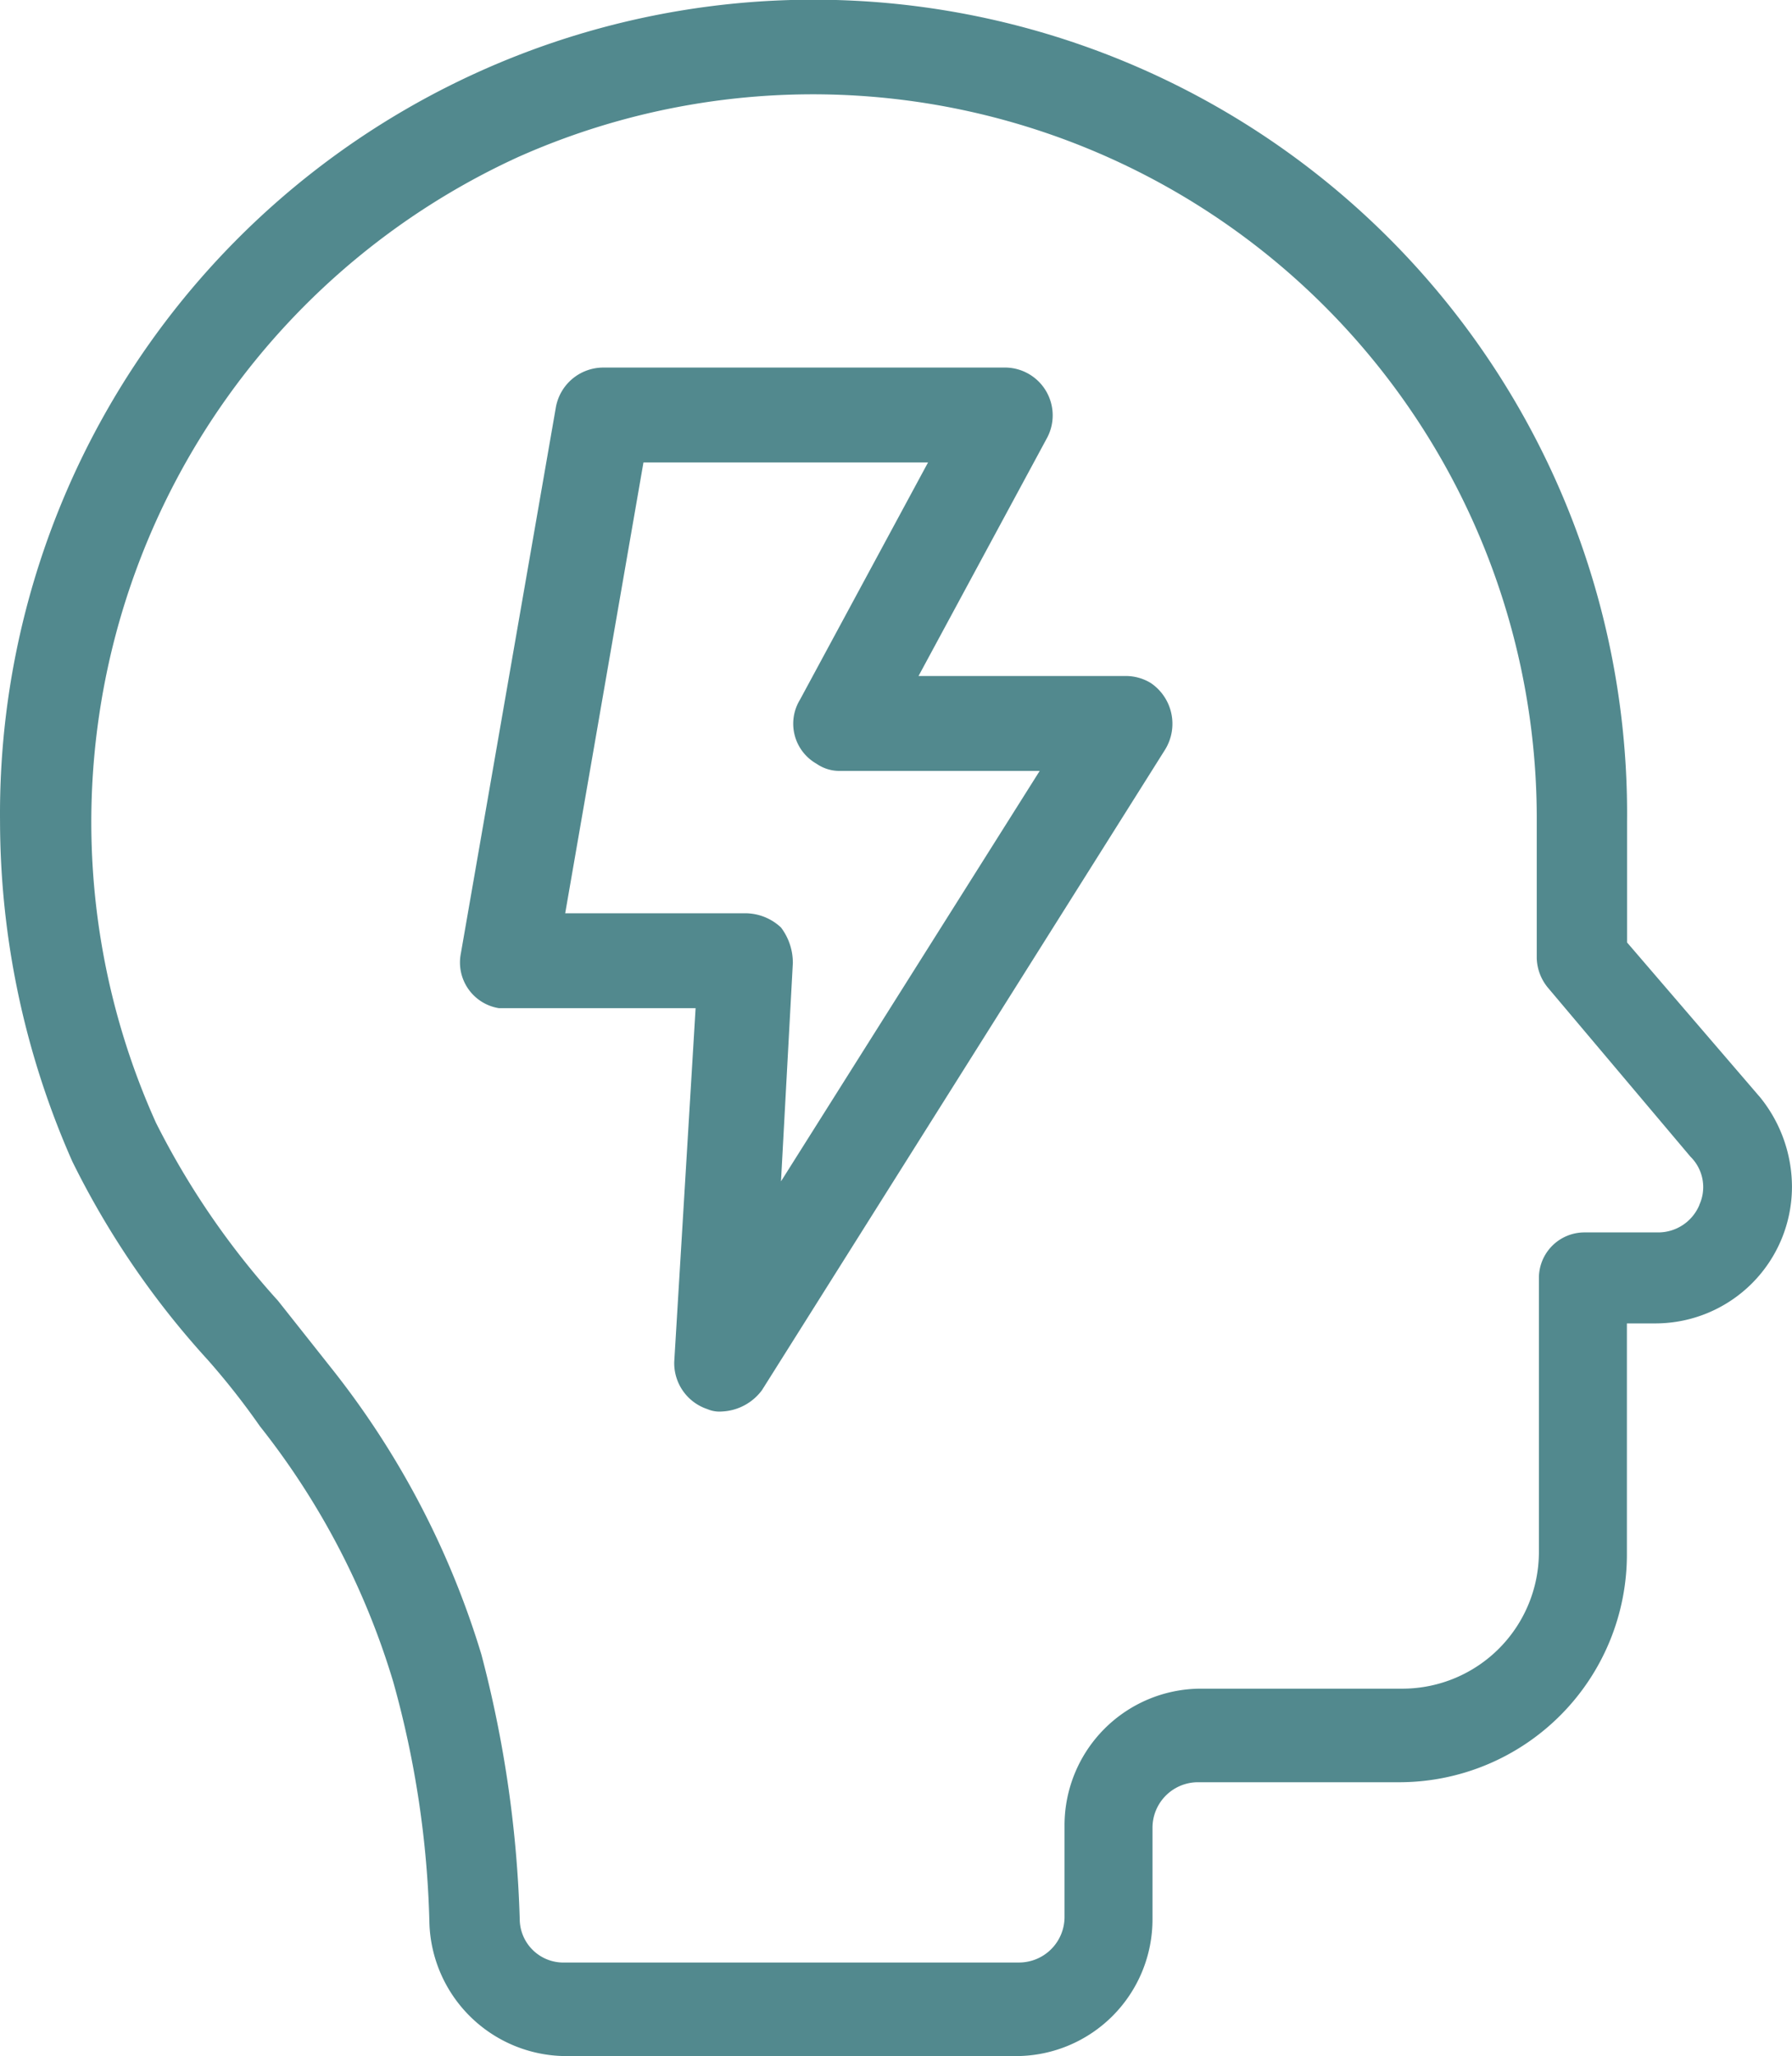 <svg id="cabeça" xmlns="http://www.w3.org/2000/svg" width="46.737" height="53.6" viewBox="0 0 46.737 53.6">
  <path id="Caminho_84929" data-name="Caminho 84929" d="M56.212,33.614l-3.477-4.045V26.416a21.218,21.218,0,1,0-42.434,0,21.961,21.961,0,0,0,1.886,8.864,22.284,22.284,0,0,0,3.536,5.176,19.326,19.326,0,0,1,1.356,1.725,19.962,19.962,0,0,1,3.477,6.663A25.505,25.505,0,0,1,21.5,55.15a3.579,3.579,0,0,0,3.536,3.45H36.822a3.563,3.563,0,0,0,3.536-3.569v-2.38a1.188,1.188,0,0,1,1.179-1.19h5.3a5.939,5.939,0,0,0,5.894-5.949V39.5H53.5a3.563,3.563,0,0,0,3.536-3.569A3.717,3.717,0,0,0,56.212,33.614Zm-1.591,2.8a1.164,1.164,0,0,1-1.061.714H51.615a1.188,1.188,0,0,0-1.179,1.19v7.139A3.563,3.563,0,0,1,46.9,49.022H41.6a3.563,3.563,0,0,0-3.536,3.569v2.38a1.188,1.188,0,0,1-1.179,1.19H25.034a1.138,1.138,0,0,1-1.179-1.13,30.482,30.482,0,0,0-1-6.9,22.425,22.425,0,0,0-3.89-7.436l-1.414-1.785a20.851,20.851,0,0,1-3.183-4.64A19.065,19.065,0,0,1,23.8,9.1a18.88,18.88,0,0,1,26.58,17.311v3.569a1.26,1.26,0,0,0,.295.773l3.713,4.4A1.112,1.112,0,0,1,54.62,36.41Z" transform="translate(-10.3 -5)" fill="#52898e"/>
  <path id="Caminho_84930" data-name="Caminho 84930" d="M47.306,27.041H41.924l3.34-6.185A1.247,1.247,0,0,0,44.213,19H33.7a1.258,1.258,0,0,0-1.237,1.051L29.987,34.277a1.207,1.207,0,0,0,.99,1.423H36.11l-.557,9.216a1.262,1.262,0,0,0,.866,1.237.785.785,0,0,0,.371.062,1.377,1.377,0,0,0,1.051-.557l10.515-16.7a1.283,1.283,0,0,0-.371-1.732A1.247,1.247,0,0,0,47.306,27.041ZM38.337,40.215l.309-5.69a1.519,1.519,0,0,0-.309-.928,1.364,1.364,0,0,0-.928-.371h-4.7L34.75,21.474h7.422l-3.34,6.185a1.2,1.2,0,0,0,.433,1.67,1.045,1.045,0,0,0,.619.186h5.2Z" transform="translate(-17.968 -9.418)" fill="#52898e"/>
</svg>
